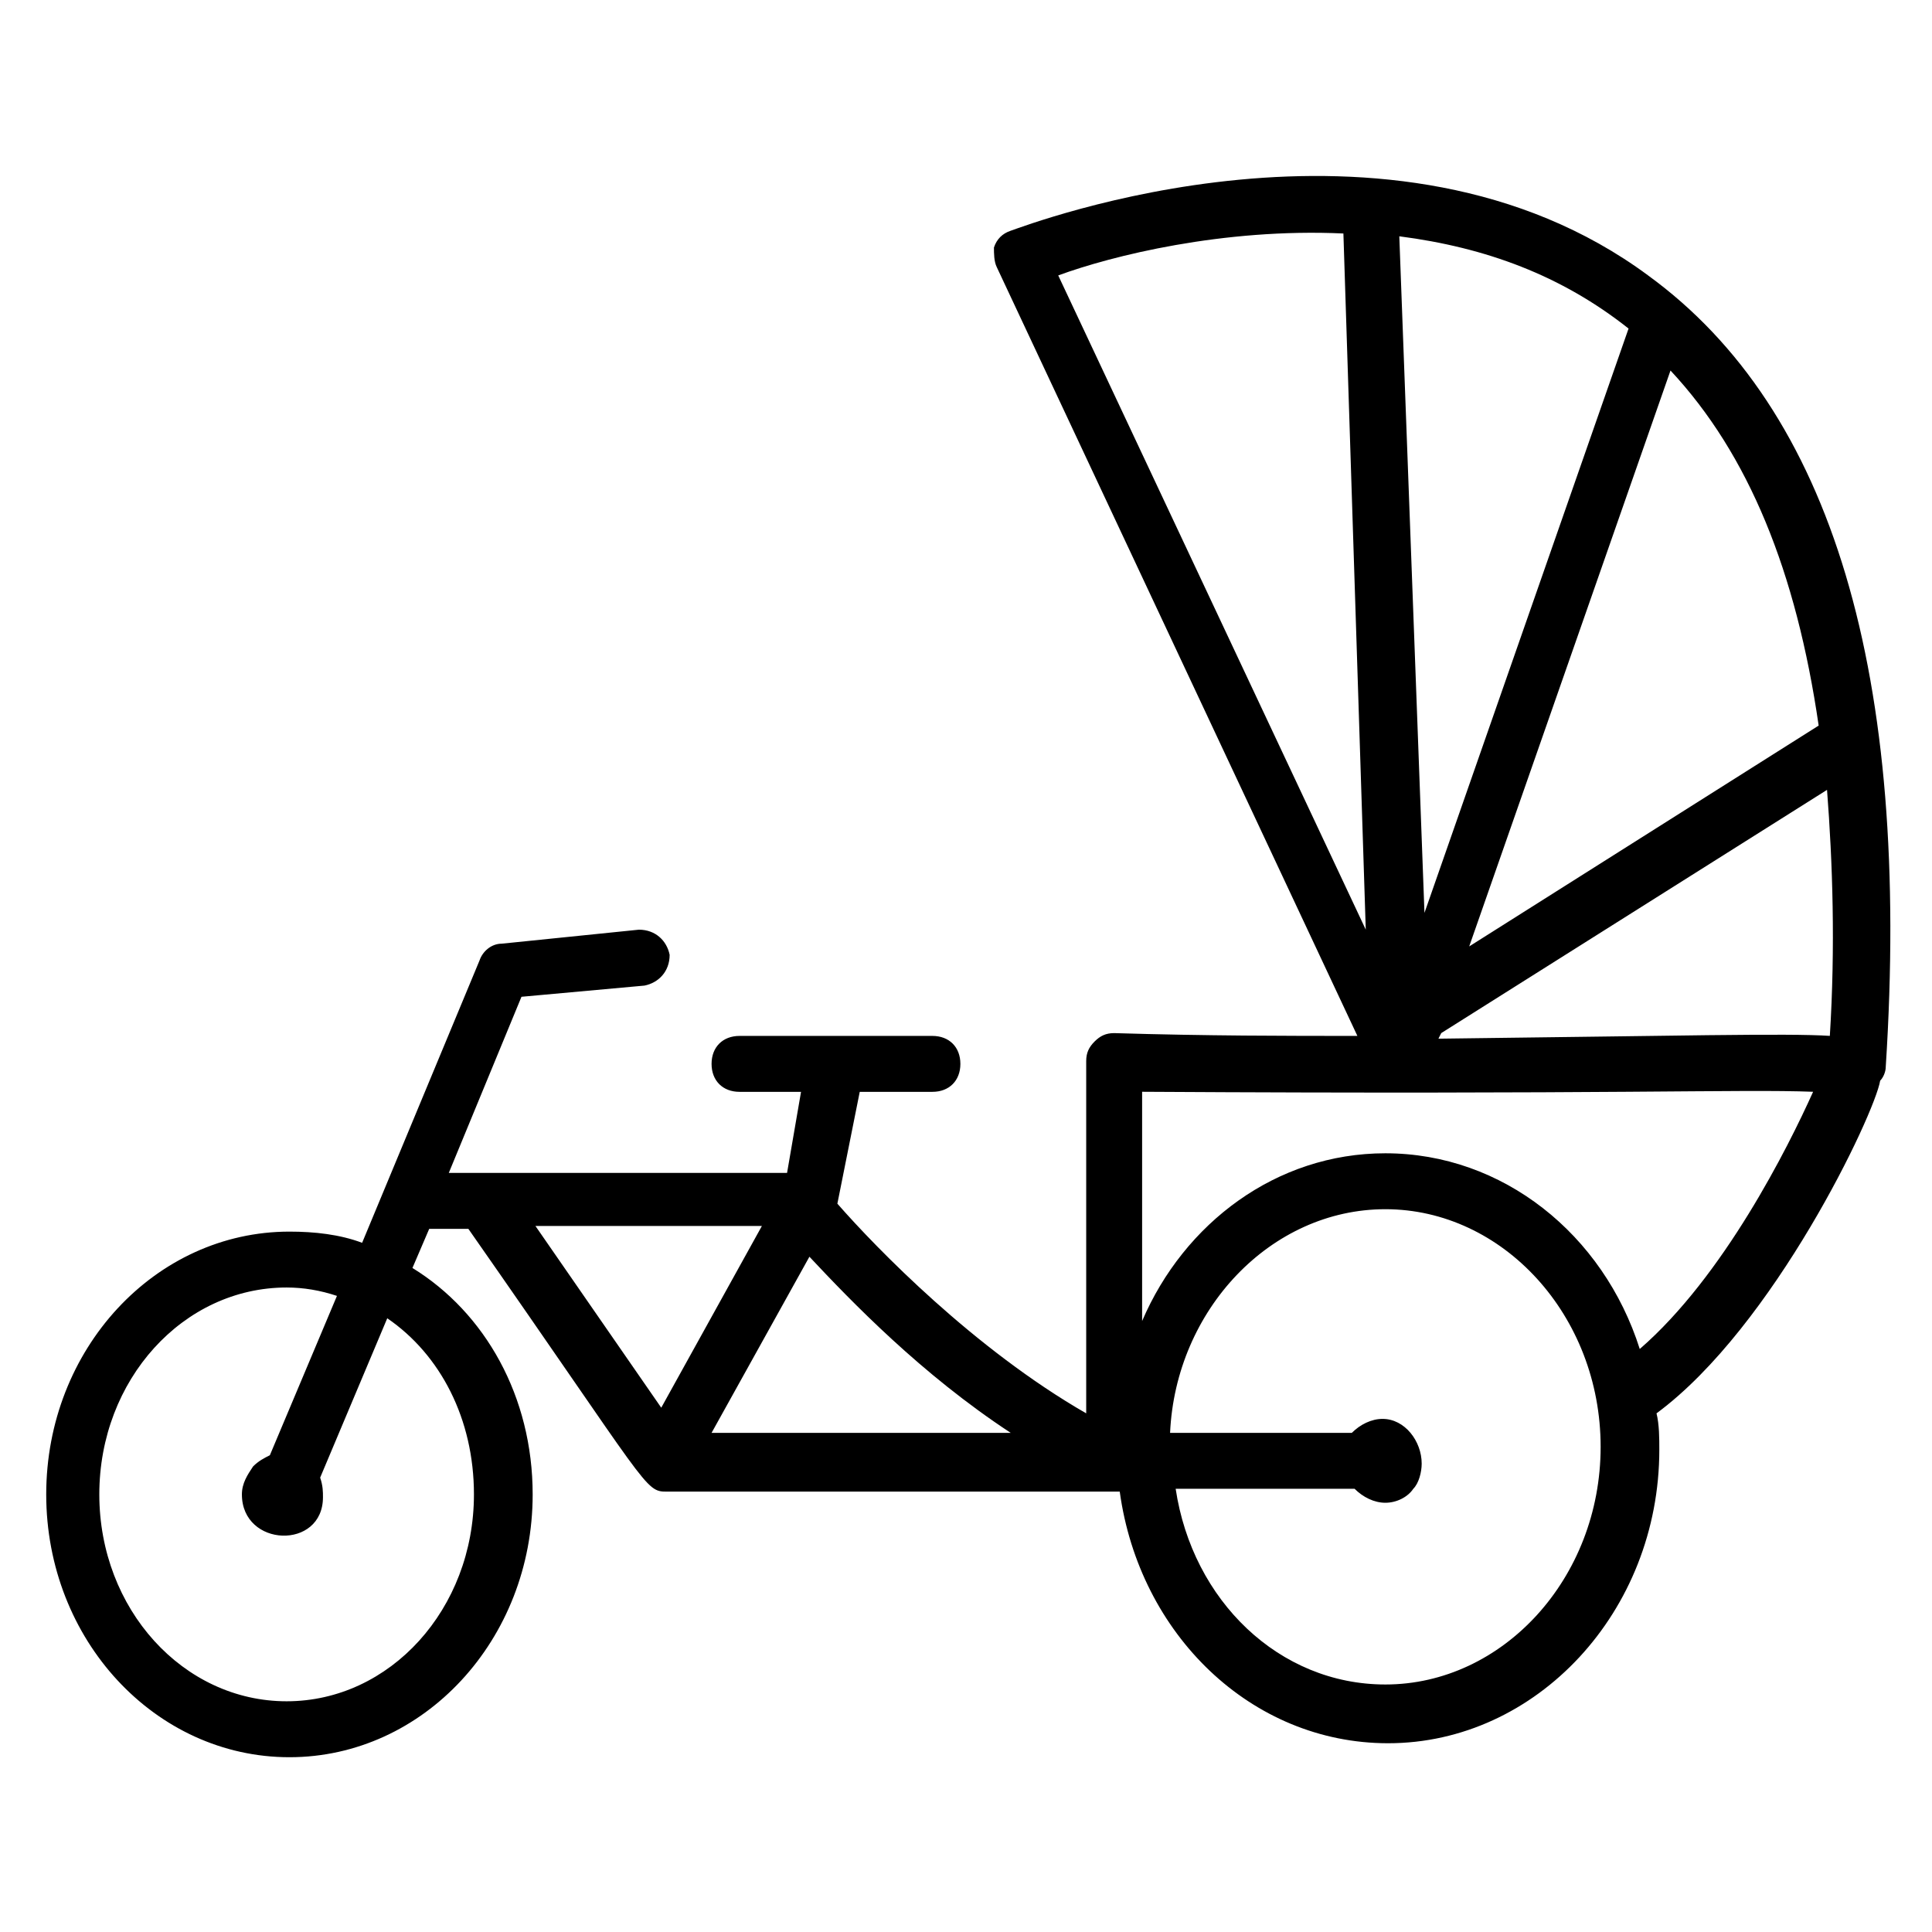 <?xml version="1.0" encoding="UTF-8"?>
<!-- Uploaded to: SVG Repo, www.svgrepo.com, Generator: SVG Repo Mixer Tools -->
<svg fill="#000000" width="800px" height="800px" version="1.1" viewBox="144 144 512 512" xmlns="http://www.w3.org/2000/svg">
 <path d="m580.78 217c-68.164-50.383-164.48-13.336-168.93-11.855-2.223 0.742-3.703 2.223-4.445 4.445 0 1.484 0 3.707 0.742 5.188l95.574 203.75c-18.523 0-40.008 0-64.457-0.742-2.223 0-3.703 0.742-5.188 2.223-1.48 1.48-2.223 2.965-2.223 5.188v93.355c-29.637-17.039-55.566-43.711-65.941-55.566l5.926-29.637h19.262c4.445 0 7.41-2.965 7.41-7.41 0-4.445-2.965-7.41-7.41-7.41h-51.121c-4.445 0-7.41 2.965-7.41 7.41 0 4.445 2.965 7.41 7.41 7.41h16.301l-3.703 21.484h-89.645l19.262-46.676 32.598-2.965c3.703-0.742 6.668-3.703 6.668-8.148-0.742-3.703-3.703-6.668-8.148-6.668l-36.305 3.703c-2.965 0-5.188 2.223-5.926 4.445l-31.117 74.832c-5.926-2.223-12.594-2.965-19.262-2.965-35.562 0-64.457 31.117-64.457 69.645s28.895 69.645 64.457 69.645 64.457-31.117 64.457-69.645c0-25.93-12.594-48.16-31.859-60.012l4.445-10.371h10.371c48.16 68.902 46.676 69.645 52.605 69.645h120.02c5.188 37.785 34.82 66.68 71.125 66.68 39.266 0 71.867-34.82 71.867-77.793 0-2.965 0-6.668-0.742-9.633 31.117-22.969 57.789-79.277 59.273-88.168 0.742-0.742 1.48-2.223 1.48-3.703 6.672-103.73-14.074-174.11-62.973-209.68zm-311.18 323.03c0 30.375-22.227 54.828-49.641 54.828-27.414 0-49.641-24.449-49.641-54.828 0-30.375 22.227-54.828 49.641-54.828 4.445 0 8.891 0.742 13.336 2.223l-17.781 42.23c-1.48 0.742-2.965 1.48-4.445 2.965-1.48 2.223-2.965 4.445-2.965 7.41 0 14.078 21.484 14.816 21.484 0.742 0-1.48 0-2.965-0.742-5.188l17.781-42.23c14.082 9.633 22.973 26.672 22.973 46.676zm359.33-121.51c-11.113-0.742-40.75 0-103.73 0.742l0.742-1.48 102.24-64.457c1.484 19.262 2.227 41.488 0.742 65.195zm-95.574-23.707 53.344-152.62c20.746 22.227 33.34 53.344 39.266 94.094zm42.23-163.74-54.086 154.85-6.668-179.3c22.969 2.965 42.973 10.371 60.754 24.449zm-75.57-25.191 5.926 184.48-81.5-173.37c14.078-5.184 43.715-12.594 75.574-11.113zm-88.168 317.84h-79.273l25.93-46.676c11.113 11.855 29.637 31.117 53.344 46.676zm-65.938-54.824-26.672 48.16-33.34-48.16zm165.22 121.51c-28.152 0-51.121-22.227-55.566-51.863h47.418c2.223 2.223 5.188 3.703 8.148 3.703 2.965 0 5.926-1.48 7.41-3.703 1.48-1.48 2.223-4.445 2.223-6.668 0-5.926-4.445-11.855-10.371-11.855-2.965 0-5.926 1.48-8.148 3.703h-48.16c1.48-32.598 26.672-59.273 57.051-59.273 31.117 0 57.051 28.152 57.051 62.977-0.004 34.824-25.938 62.98-57.055 62.98zm3.703-60.016v0 2.223-2.223 0zm63.719-28.895c-9.633-30.375-36.305-51.863-67.422-51.863-28.895 0-53.344 18.523-64.457 44.453v-60.754c125.21 0.742 158.55-0.742 177.82 0-6.672 14.82-23.711 48.902-45.938 68.164z"/>
</svg>